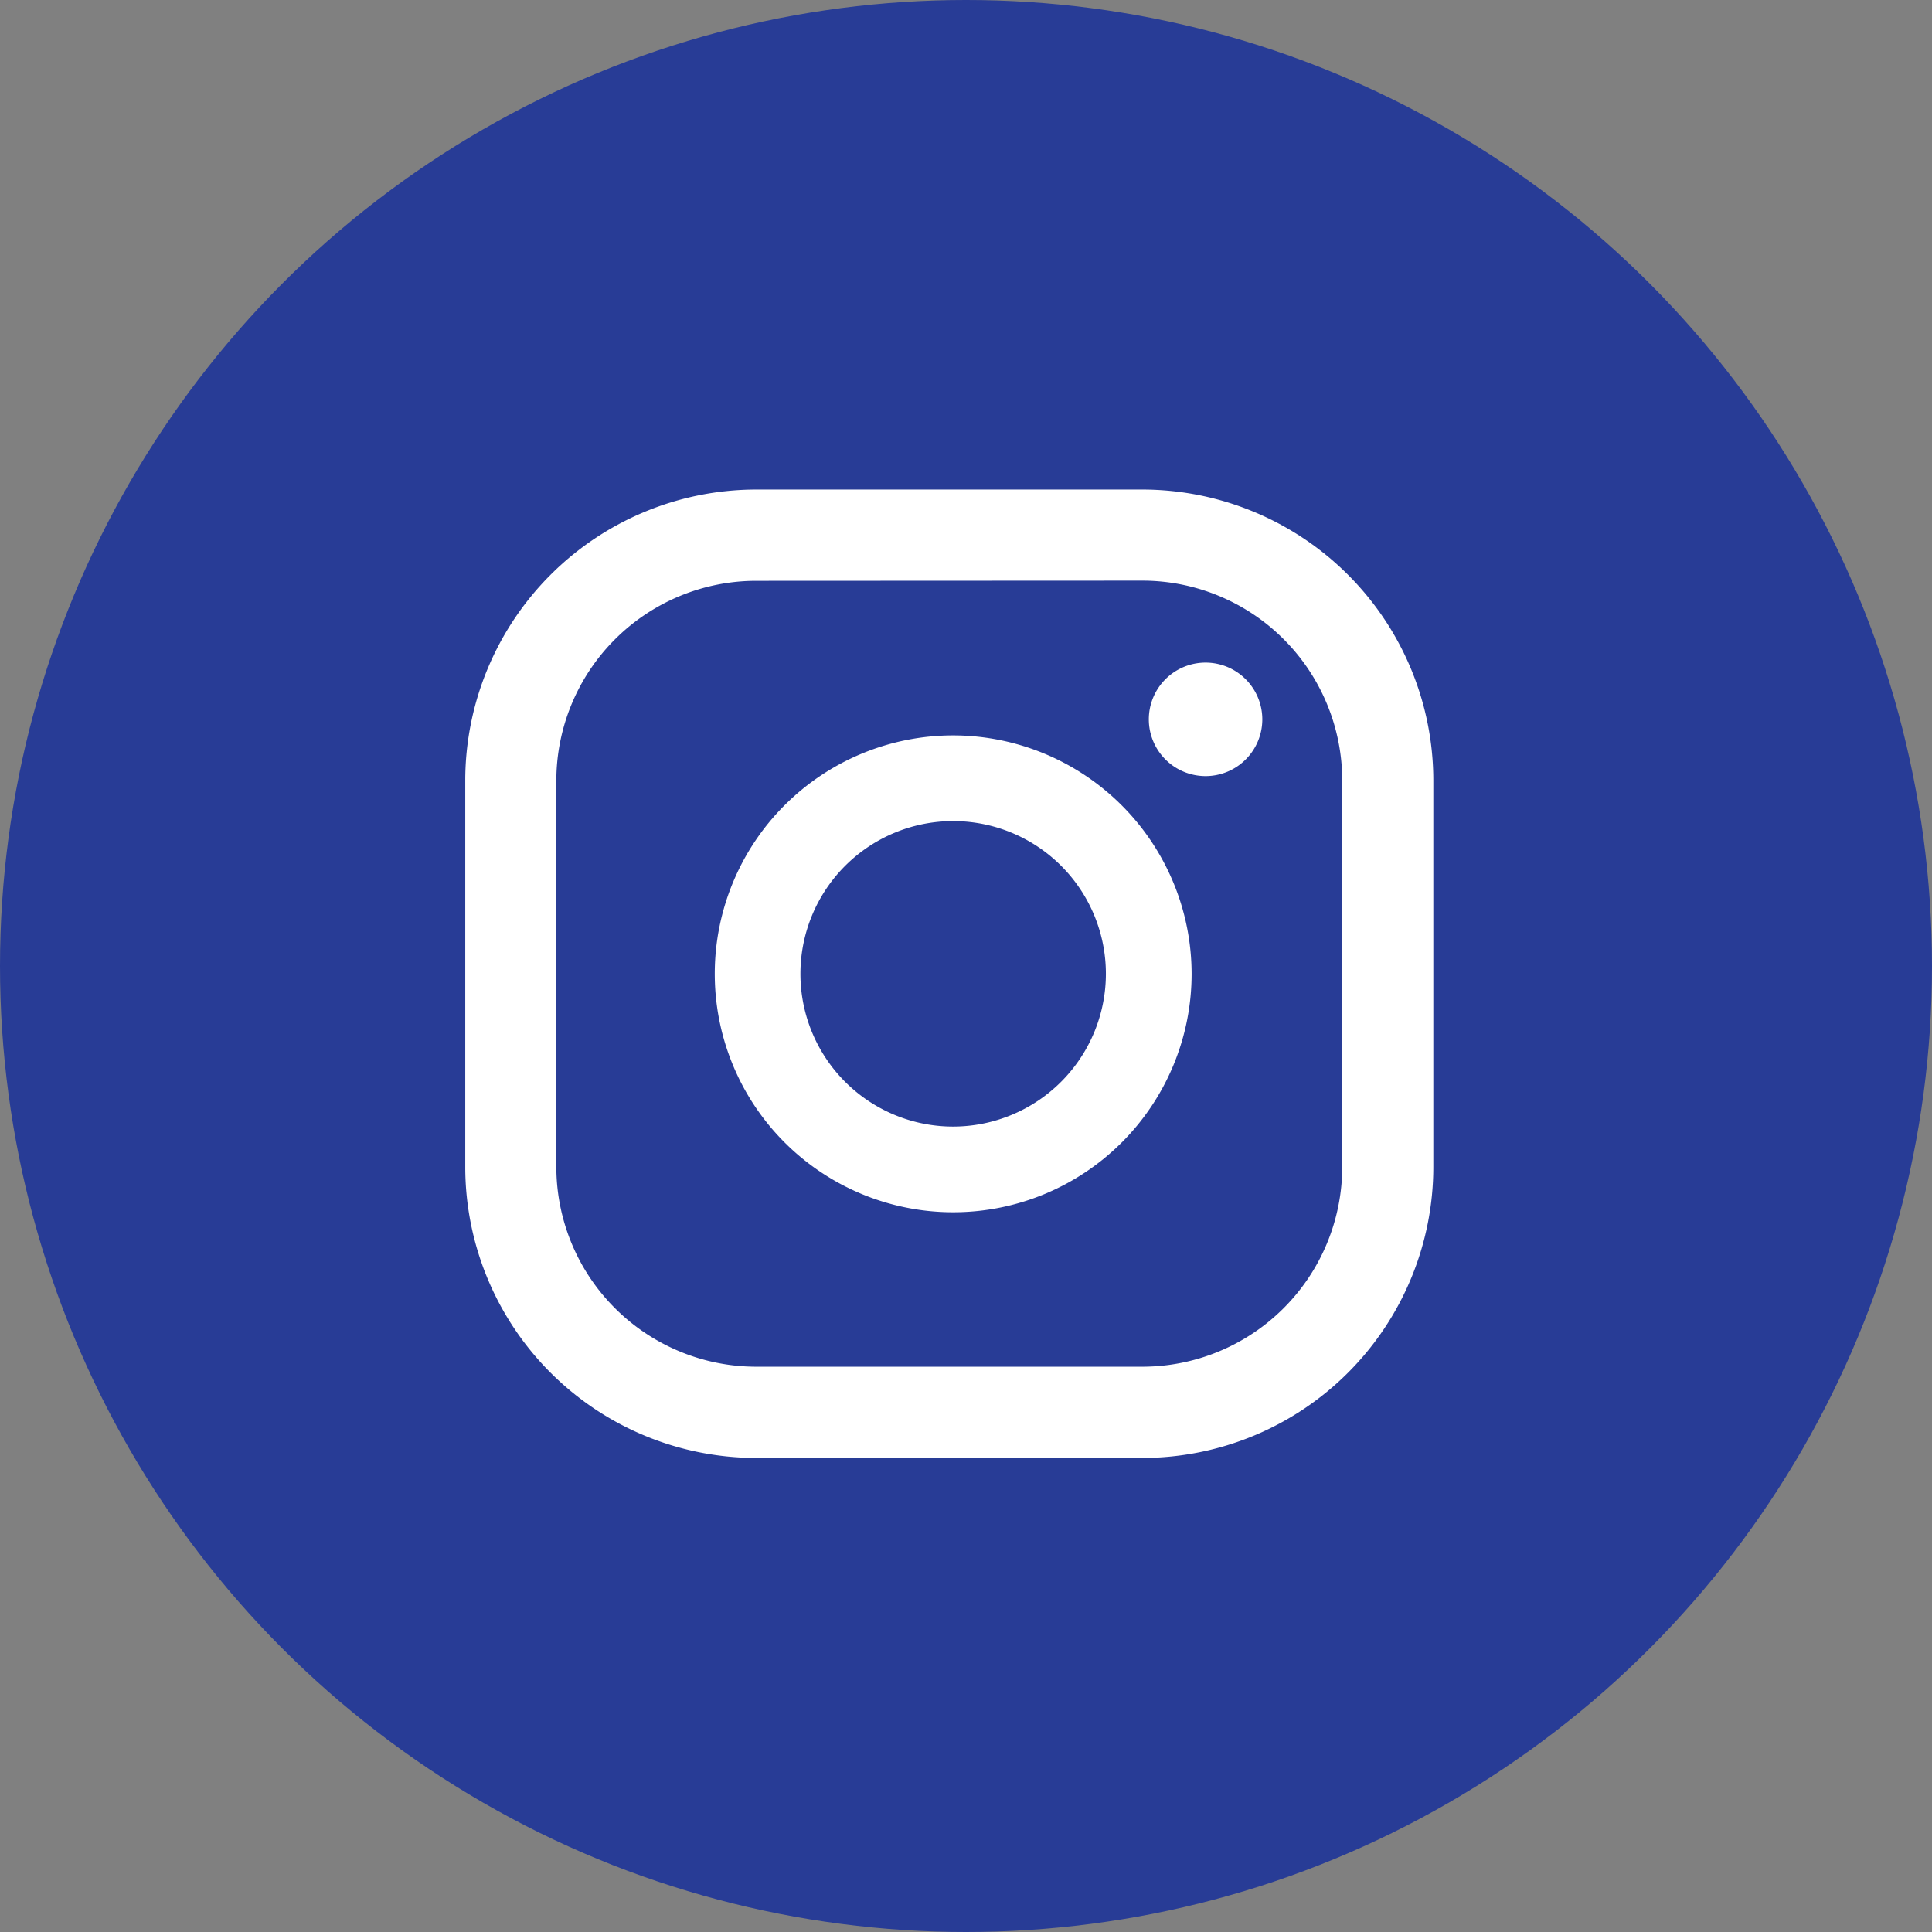 <svg xmlns="http://www.w3.org/2000/svg" width="54" height="54" viewBox="0 0 54 54"><rect x="0" y="0" width="54" height="54" fill="#808080" stroke="none"/><g id="Groupe_22663" transform="translate(-930 -5037.031)"><circle id="Ellipse_346" cx="27" cy="27" r="27" transform="translate(930 5037.031)" fill="#283c96"></circle><g id="Instagram" transform="translate(943 5050.719)"><path id="Tracé_898" d="M2541.678,621.071a1.586,1.586,0,1,0,1.586,1.586A1.587,1.587,0,0,0,2541.678,621.071Z" transform="translate(-2520.982 -616.239)" fill="#fff"></path><path id="Tracé_899" d="M2385.833,648.06a6.664,6.664,0,1,0,6.665,6.664A6.672,6.672,0,0,0,2385.833,648.06Zm0,10.933a4.269,4.269,0,1,1,4.269-4.269A4.274,4.274,0,0,1,2385.833,658.993Z" transform="translate(-2372.192 -641.193)" fill="#fff"></path><path id="Tracé_900" d="M2305.546,584.038h-10.8a8.138,8.138,0,0,1-8.129-8.129V565.1a8.138,8.138,0,0,1,8.129-8.129h10.8a8.138,8.138,0,0,1,8.129,8.129v10.8A8.138,8.138,0,0,1,2305.546,584.038Zm-10.8-24.516a5.589,5.589,0,0,0-5.583,5.583v10.8a5.589,5.589,0,0,0,5.583,5.583h10.8a5.589,5.589,0,0,0,5.583-5.583V565.1a5.589,5.589,0,0,0-5.583-5.583Z" transform="translate(-2286.613 -556.976)" fill="#fff"></path></g></g></svg>

